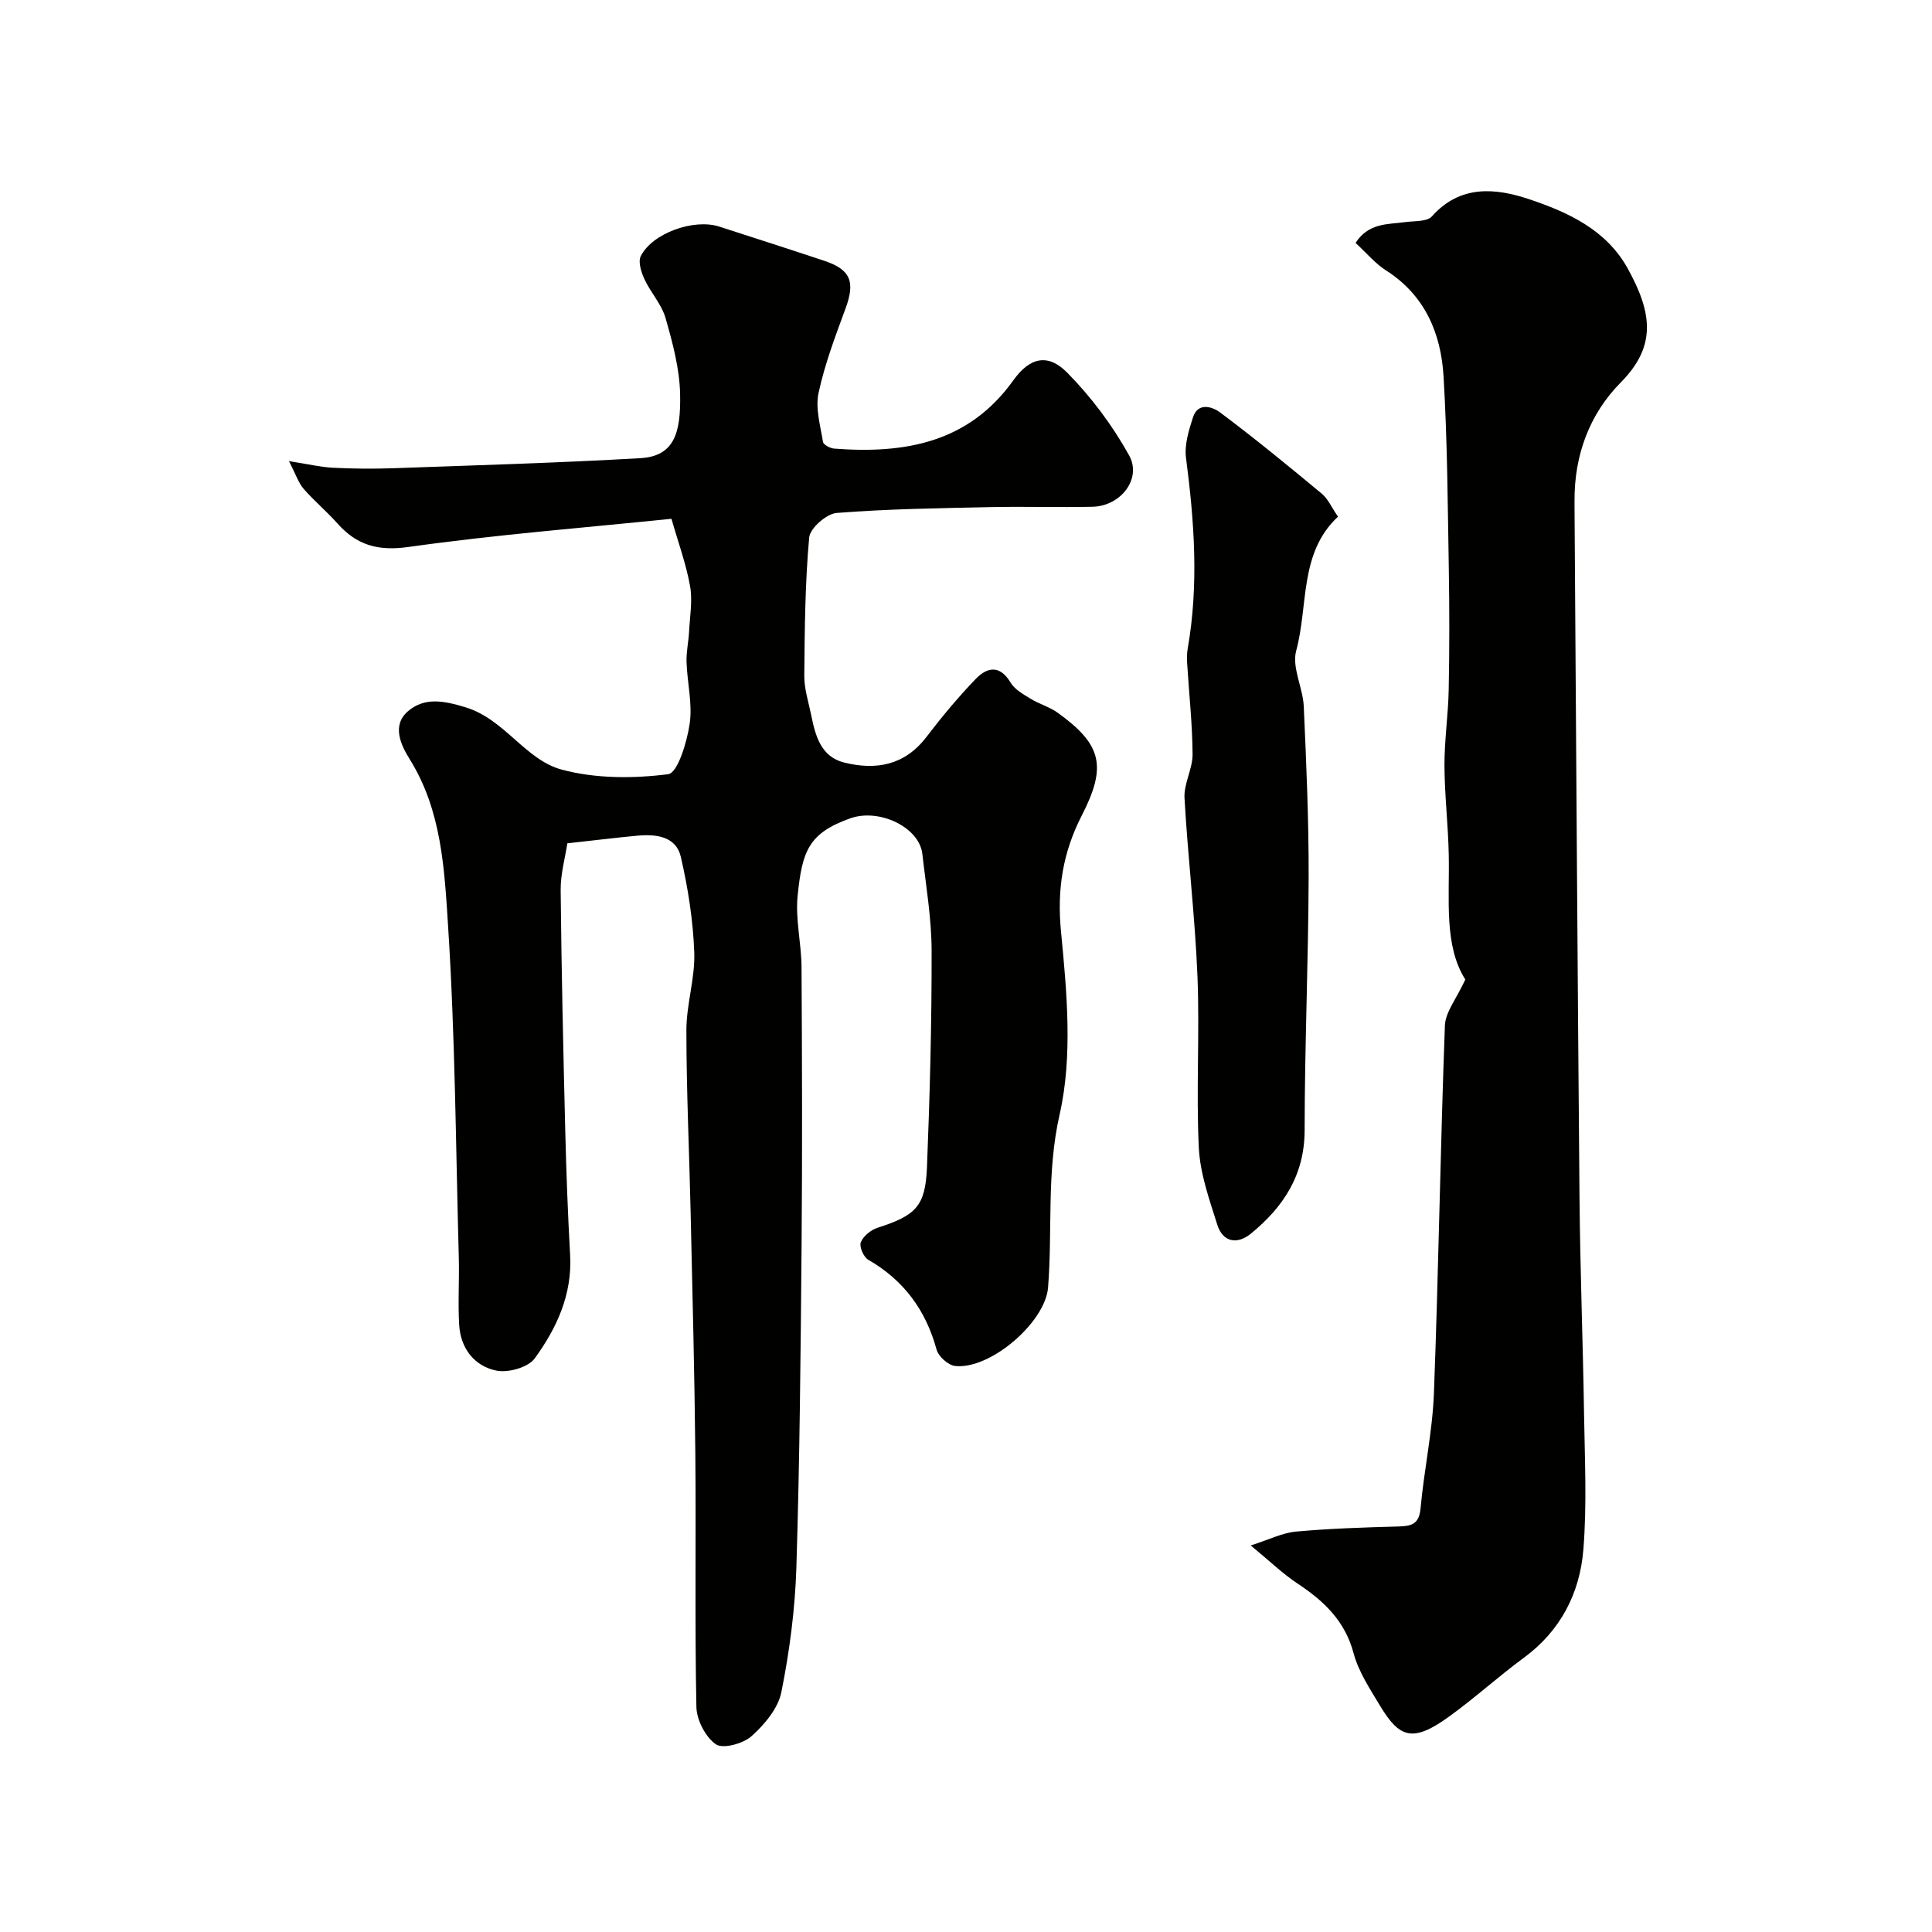 <svg enable-background="new 0 0 400 400" viewBox="0 0 400 400" xmlns="http://www.w3.org/2000/svg"><g fill="#010100"><path d="m117.46 174.6c-.45 3-1.41 6.34-1.38 9.68.16 16.6.54 33.2.95 49.8.21 8.6.53 17.21 1.01 25.8.45 8.16-2.8 15.13-7.33 21.36-1.36 1.87-5.48 3.03-7.94 2.53-4.57-.93-7.41-4.61-7.7-9.45-.28-4.65.05-9.33-.08-14-.63-22.87-.75-45.77-2.22-68.59-.76-11.74-1.3-23.89-7.95-34.55-1.8-2.89-3.78-6.97-.36-9.92 3.43-2.95 7.38-2.2 11.9-.83 8.17 2.48 12.36 10.88 19.97 12.92 6.99 1.87 14.79 1.86 22.01.94 1.96-.25 3.9-6.66 4.45-10.45.61-4.13-.51-8.5-.65-12.77-.07-2.1.42-4.22.53-6.33.16-3.14.74-6.38.2-9.41-.82-4.58-2.45-9.01-3.85-13.92-18.05 1.85-36.31 3.28-54.41 5.83-6.37.9-10.74-.36-14.77-4.89-2.21-2.49-4.8-4.64-6.98-7.15-1.06-1.22-1.58-2.92-3.04-5.73 4.03.63 6.55 1.24 9.09 1.37 4.18.21 8.38.25 12.56.1 17.04-.61 34.08-1.1 51.1-2.08 7.04-.41 8.4-5.21 8.24-13.21-.1-5.29-1.54-10.64-3.01-15.79-.82-2.86-3.09-5.28-4.37-8.05-.67-1.45-1.36-3.6-.76-4.79 2.41-4.77 11-7.8 16.23-6.11 7.27 2.35 14.55 4.68 21.8 7.1 5.45 1.82 6.38 4.37 4.37 9.83-2.12 5.76-4.32 11.56-5.6 17.53-.68 3.17.38 6.76.92 10.12.1.59 1.49 1.33 2.33 1.39 14.56 1.11 27.81-1.17 37.09-14.15 3.37-4.72 7.13-5.65 11.14-1.58 4.98 5.04 9.37 10.92 12.81 17.11 2.71 4.86-1.74 10.53-7.56 10.66-7 .16-14-.08-21 .07-10.67.23-21.36.37-31.98 1.21-2.1.17-5.52 3.16-5.69 5.09-.85 9.5-.93 19.08-1.01 28.63-.02 2.71.88 5.43 1.43 8.14.86 4.26 2 8.62 6.84 9.82 6.58 1.63 12.52.59 17.01-5.29 3.19-4.17 6.56-8.23 10.2-12.01 2.35-2.45 4.99-3 7.23.74.86 1.43 2.62 2.42 4.13 3.34 1.8 1.11 3.95 1.69 5.65 2.92 9.1 6.56 10.2 11.05 4.97 21.24-3.92 7.63-5.16 15.26-4.31 24.05 1.21 12.55 2.45 25.79-.28 37.83-2.76 12.15-1.45 23.95-2.4 35.87-.57 7.18-11.95 17.03-19.25 16.24-1.42-.15-3.44-1.97-3.83-3.39-2.24-8.18-6.79-14.36-14.16-18.61-.96-.55-1.89-2.72-1.53-3.61.52-1.28 2.08-2.56 3.47-3 7.91-2.56 9.9-4.41 10.23-12.54.6-14.92.99-29.86.96-44.78-.01-6.7-1.16-13.41-1.92-20.1-.63-5.51-8.93-9.49-14.93-7.35-8.62 3.07-9.95 6.76-10.89 16.04-.49 4.85.78 9.85.81 14.79.11 19.17.17 38.33.01 57.5-.19 22.27-.39 44.54-1.08 66.8-.27 8.63-1.41 17.32-3.11 25.79-.67 3.36-3.49 6.7-6.18 9.11-1.73 1.55-5.91 2.69-7.37 1.68-2.16-1.49-3.99-5.04-4.04-7.76-.35-17.49-.05-35-.22-52.49-.16-16.6-.6-33.2-.97-49.8-.28-12.6-.88-25.2-.88-37.8 0-5.37 1.82-10.76 1.63-16.1-.24-6.63-1.29-13.3-2.78-19.78-.98-4.24-5.08-4.74-8.91-4.4-4.43.41-8.83.96-14.59 1.59z"/><path d="m280.65 50.29c2.74-4.2 6.69-3.81 10.31-4.31 1.89-.26 4.5-.05 5.51-1.19 5.85-6.59 13.19-5.86 20.05-3.57 8.04 2.68 16.03 6.32 20.47 14.35 5.08 9.19 6.02 16.08-1.41 23.59-6.48 6.55-9.64 15.05-9.59 24.48v1.5c.33 47.6.61 95.19 1.03 142.79.13 14.94.71 29.87.94 44.8.15 9.36.61 18.78-.14 28.09-.73 9.02-4.71 16.82-12.36 22.43-5.28 3.88-10.14 8.33-15.46 12.16-7.45 5.38-10.22 4.48-14.25-2.21-2.1-3.5-4.48-7.07-5.51-10.93-1.79-6.7-6.14-10.8-11.58-14.4-3.11-2.06-5.83-4.71-9.71-7.9 3.86-1.23 6.55-2.61 9.34-2.87 7.07-.64 14.19-.87 21.29-1.06 2.7-.07 4.23-.51 4.53-3.74.72-7.98 2.47-15.9 2.77-23.88.96-25.35 1.33-50.73 2.27-76.08.1-2.81 2.39-5.55 4.23-9.54-4.45-7-3.25-16.49-3.43-25.81-.12-6.16-.86-12.31-.89-18.46-.02-5.26.78-10.52.88-15.79.16-8.35.16-16.71.02-25.06-.23-13.27-.3-26.55-1.09-39.79-.54-8.95-3.89-16.83-12.01-21.97-2.18-1.41-3.92-3.53-6.21-5.63z"/><path d="m277.02 106.97c-8.08 7.53-6.11 18.37-8.66 27.77-.93 3.43 1.39 7.63 1.57 11.5.53 11.81 1.05 23.64 1.01 35.46-.06 17.43-.82 34.86-.83 52.29-.01 9.31-4.41 15.93-11.14 21.43-2.79 2.28-5.79 1.8-6.94-1.84-1.65-5.23-3.57-10.61-3.83-16-.57-11.8.2-23.67-.28-35.48-.5-12.31-1.99-24.57-2.68-36.88-.17-2.97 1.69-6.03 1.67-9.05-.04-6.26-.73-12.51-1.12-18.77-.06-1.03-.07-2.1.11-3.11 2.32-13.2 1.37-26.33-.35-39.51-.35-2.7.58-5.7 1.45-8.39 1.05-3.25 4.14-2.1 5.58-1.02 7.22 5.4 14.19 11.12 21.13 16.88 1.29 1.12 2.04 2.9 3.31 4.72z"/></g></svg>